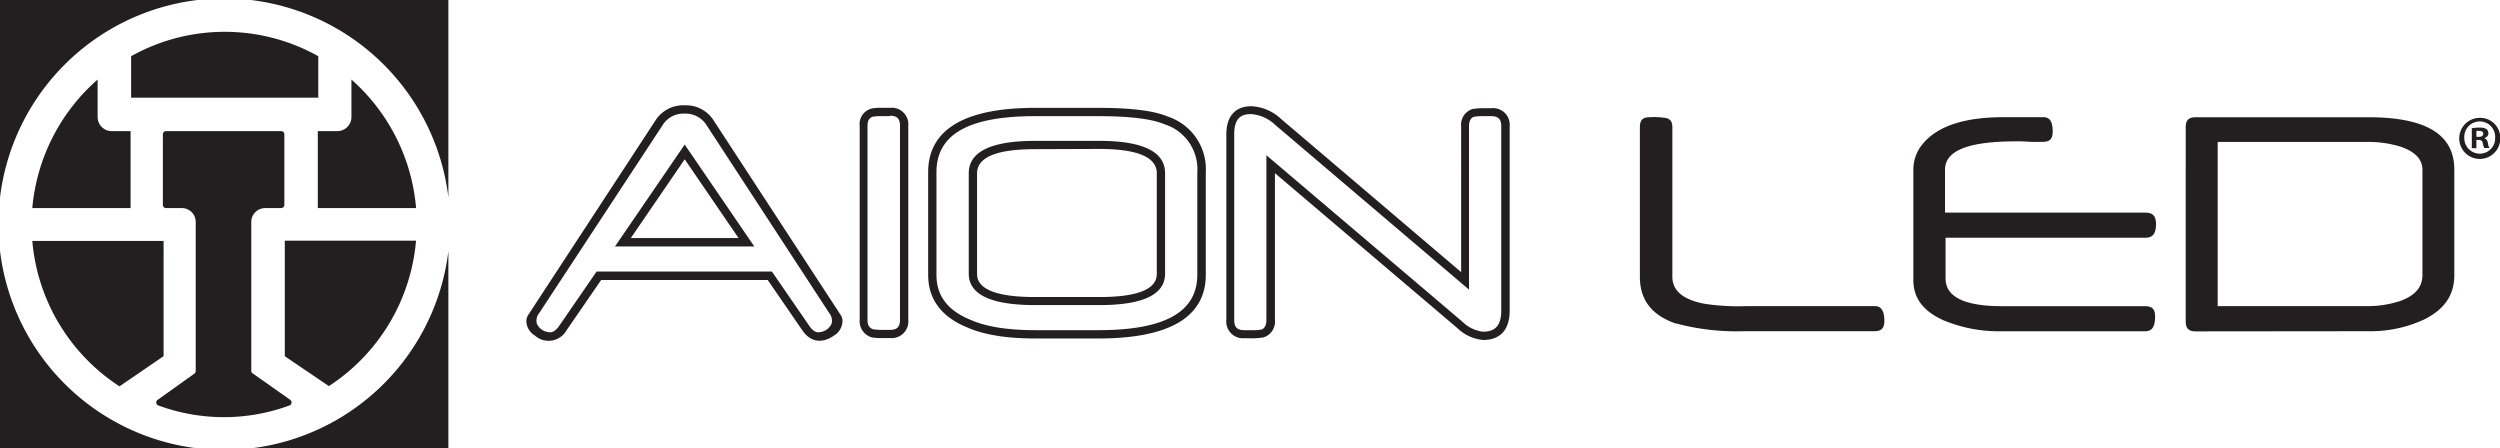 <svg xmlns="http://www.w3.org/2000/svg" viewBox="0 0 412.59 74"><defs><style>.cls-1{fill:#231f20;}</style></defs><title>Asset 1</title><g id="Layer_2" data-name="Layer 2"><g id="Layer_1-2" data-name="Layer 1"><path class="cls-1" d="M113,26.29l-8.89,13h17.78Zm0-2.43,11.49,16.82h-23Zm0-5.11a4.06,4.06,0,0,0-3.49,1.67L89,51.65h0a2,2,0,0,0-.41,1.74h0a2.38,2.38,0,0,0,1.65,1.37,2.59,2.59,0,0,0,.57.08c.5,0,1-.37,1.51-1.11l6.14-8.92h28.93l6.14,8.92c.5.74,1,1.11,1.5,1.11a2.67,2.67,0,0,0,.58-.08,2.36,2.36,0,0,0,1.64-1.37h0a2,2,0,0,0-.41-1.74h0L116.45,20.42A4.12,4.12,0,0,0,113,18.75Zm0-1.37a5.4,5.4,0,0,1,4.64,2.29L138.75,52a1.76,1.76,0,0,1,.29,1,2.87,2.87,0,0,1-1.43,2.4c-1.65,1.17-3.7,1.3-5.18-.86l-5.73-8.33H99.21l-5.73,8.33a3.39,3.39,0,0,1-5.18.86A2.87,2.87,0,0,1,86.87,53a1.76,1.76,0,0,1,.29-1l21.15-32.33A5.44,5.44,0,0,1,113,17.38Z"/><path class="cls-1" d="M146.85,19.17c-.75,0-1.35,0-1.82,0a6.89,6.89,0,0,0-1,.1c-.39.12-.86.41-.86,1.52v32c0,1.12.51,1.43,1,1.57l1,.08c.46,0,1,0,1.7,0,1.18,0,1.66-.48,1.66-1.68v-32c0-1.18-.48-1.66-1.66-1.66m0,36.69c-.7,0-1.29,0-1.79,0s-.91-.07-1.2-.11a2.77,2.77,0,0,1-2-2.9v-32a2.64,2.64,0,0,1,1.9-2.85,7.35,7.35,0,0,1,1.21-.14c.49,0,1.13,0,1.91,0a2.74,2.74,0,0,1,3,3v32a2.75,2.75,0,0,1-3,3"/><path class="cls-1" d="M170.81,24.62c-6.34,0-9.56,1.33-9.56,4v16.6c0,2.52,3.22,3.8,9.56,3.8h10.65c6.27,0,9.45-1.28,9.45-3.8V28.58c0-2.63-3.19-4-9.48-4Zm10.65,25.73H170.81c-7.25,0-10.93-1.74-10.93-5.17V28.58c0-3.54,3.68-5.33,10.93-5.33h10.62c7.2,0,10.85,1.79,10.85,5.33v16.6c0,3.43-3.64,5.17-10.82,5.17M170.83,19.17c-11,0-16.28,3-16.28,9.25V45.36c0,3.46,1.85,5.89,5.66,7.44,2.57,1.13,6.14,1.69,10.62,1.69h10.43c11,0,16.34-3,16.34-9.16V28.42a7.76,7.76,0,0,0-5.42-7.91c-2.09-.89-5.76-1.34-10.92-1.34Zm10.43,36.69H170.83c-4.67,0-8.42-.6-11.15-1.8-4.31-1.75-6.5-4.67-6.5-8.7V28.42c0-7,5.94-10.62,17.65-10.62h10.43c5.42,0,9.17.47,11.44,1.43A9.13,9.13,0,0,1,199,28.42V45.33c0,7-6,10.53-17.71,10.53"/><path class="cls-1" d="M209,25.62l32.38,27.5a5.75,5.75,0,0,0,3.38,1.62c2.07,0,3-1.08,3-3.51V20.84c0-1.19-.49-1.67-1.69-1.67-.67,0-1.24,0-1.71,0s-.81.07-1.08.1-.84.43-.84,1.53v27l-32-27.2a6.4,6.4,0,0,0-4-1.77c-1.28,0-2.75.38-2.75,3.29V52.81c0,1.19.48,1.68,1.66,1.68.67,0,1.24,0,1.71,0s.82-.06,1.09-.1.85-.42.85-1.54ZM244.8,56.11a7,7,0,0,1-4.26-1.94L210.41,28.58V52.81a2.71,2.71,0,0,1-1.92,2.88c-.4.06-.79.1-1.3.13s-1.1,0-1.8,0a2.76,2.76,0,0,1-3-3V22.19c0-3,1.46-4.66,4.12-4.66a7.66,7.66,0,0,1,4.9,2.09l29.73,25.29V20.84A2.7,2.7,0,0,1,243,18a11.78,11.78,0,0,1,1.3-.14c.5,0,1.09,0,1.79,0a2.75,2.75,0,0,1,3.06,3V51.23c0,4-2.37,4.88-4.37,4.88"/><path class="cls-1" d="M276.62,53.38a38.65,38.65,0,0,0,11.25,1.28h21.46c1.18,0,1.66-.49,1.66-1.69,0-2.45-1.16-2.45-1.66-2.45h-21.1a36.78,36.78,0,0,1-7-.4C277.79,49.44,276,48,276,45.67V21c0-1.09-.48-1.37-1-1.51a12.45,12.45,0,0,0-2.7-.15c-1.2,0-1.66.46-1.66,1.66V45.67c0,3.81,1.92,6.33,5.89,7.71"/><path class="cls-1" d="M337.17,19.34h-6.54c-6.37,0-10.82,1.45-13.24,4.33A6.55,6.55,0,0,0,315.77,28v18.2c0,3,1.62,5.15,5,6.67a23.65,23.65,0,0,0,9.32,1.8H354c.82,0,1.67-.29,1.67-2.45,0-1.2-.48-1.69-1.67-1.69H330.37c-6.16,0-9.28-1.54-9.28-4.57V39.24H354c.9,0,1.82-.26,1.82-2.24,0-1.36-.52-1.91-1.79-1.91H321V28c0-3.14,3.82-4.67,11.68-4.67l.92,0,1.63.08h1.91c1.16,0,1.63-.49,1.63-1.7,0-2.1-.82-2.38-1.63-2.38"/><path class="cls-1" d="M366,23.42h24.64a18.21,18.21,0,0,1,5.42.75c2.48.81,3.73,2.1,3.73,3.85V45.4c0,2-1.24,3.4-3.67,4.27a17,17,0,0,1-5.6.85H366Zm24.68,31.24a21,21,0,0,0,9.53-2c3.26-1.67,4.84-4,4.84-7.26V28c0-5.82-4.65-8.65-14.22-8.65H362.39c-1.19,0-1.67.48-1.67,1.66V53c0,1.2.48,1.69,1.67,1.69Z"/><path class="cls-1" d="M408.7,22.59h.37c.42,0,.76-.15.76-.49s-.22-.5-.7-.5a1.93,1.93,0,0,0-.43,0Zm0,1.87h-.76v-3.3a6.68,6.68,0,0,1,1.27-.1,2,2,0,0,1,1.14.24.92.92,0,0,1,.33.72.86.86,0,0,1-.69.77v0a1,1,0,0,1,.6.8,2.6,2.6,0,0,0,.25.83H410a3,3,0,0,1-.26-.81c-.06-.36-.26-.52-.68-.52h-.37Zm-2-1.73a2.56,2.56,0,0,0,2.58,2.63,2.53,2.53,0,0,0,2.51-2.61,2.55,2.55,0,1,0-5.09,0m5.94,0a3.39,3.39,0,1,1-3.38-3.3,3.31,3.31,0,0,1,3.38,3.3"/><path class="cls-1" d="M0,41.39V74H32.62A37.32,37.32,0,0,1,0,41.39"/><path class="cls-1" d="M74,32.56V0H41.4A37.33,37.33,0,0,1,74,32.56"/><path class="cls-1" d="M74,41.44A37.32,37.32,0,0,1,41.39,74H74Z"/><path class="cls-1" d="M32.6,0H0V32.61A37.33,37.33,0,0,1,32.6,0"/><path class="cls-1" d="M43.81,34.34H46.4a.53.53,0,0,0,.53-.52V22.16a.52.52,0,0,0-.53-.52h-19a.52.52,0,0,0-.52.52V33.82a.53.53,0,0,0,.52.52H30a2.29,2.29,0,0,1,2.3,2.29V61.24a.52.52,0,0,1-.22.42L26,66a.52.52,0,0,0,.12.91,31.3,31.3,0,0,0,21.67,0,.53.53,0,0,0,.11-.92l-6.2-4.37a.5.5,0,0,1-.23-.42V36.63A2.29,2.29,0,0,1,43.81,34.34Z"/><path class="cls-1" d="M52.53,16.12V9.28a31.61,31.61,0,0,0-30.89,0v6.84Z"/><path class="cls-1" d="M21.55,21.64H18.43a2.33,2.33,0,0,1-2.32-2.33V13.13A31.93,31.93,0,0,0,5.33,34.34H21.55Z"/><path class="cls-1" d="M52.45,21.64v12.7H68.67A31.86,31.86,0,0,0,58,13.13v6.18a2.33,2.33,0,0,1-2.33,2.33Z"/><path class="cls-1" d="M47,58.79l7.28,4.93a31.88,31.88,0,0,0,14.38-24H47Z"/><path class="cls-1" d="M27,39.76H5.33a31.87,31.87,0,0,0,14.39,24L27,58.78Z"/></g></g></svg>